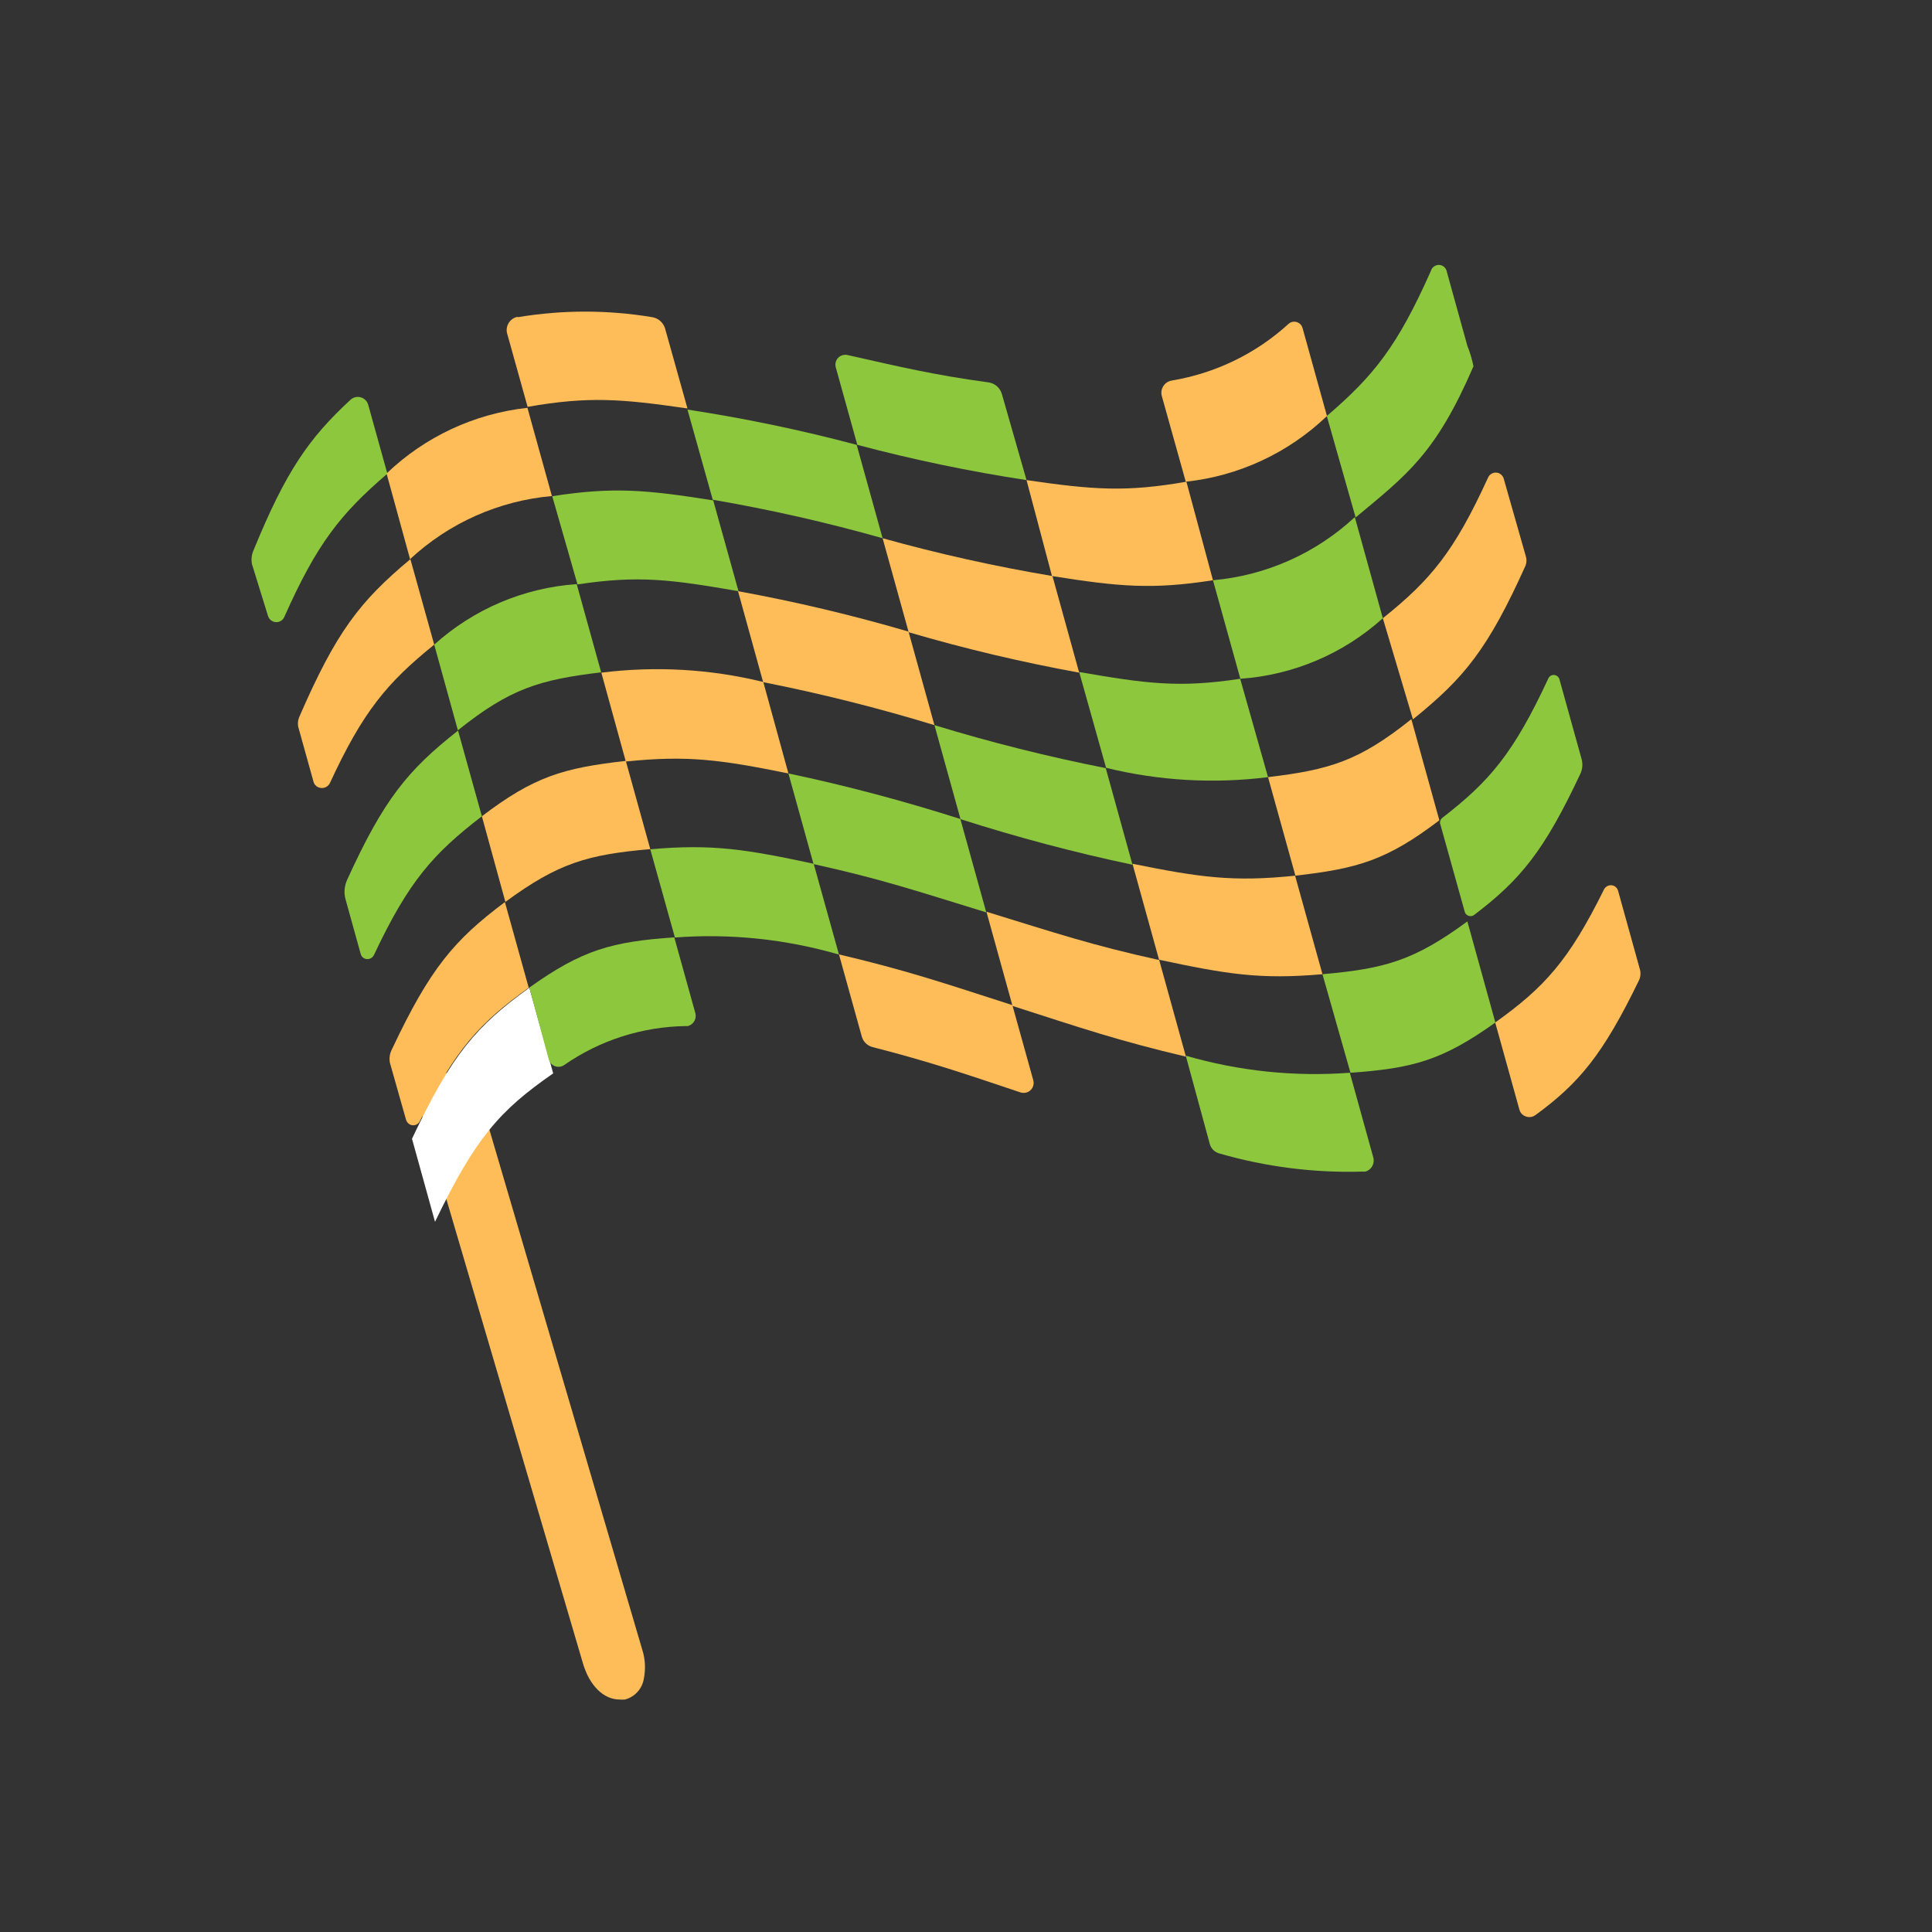 <?xml version="1.0" encoding="UTF-8"?><svg id="Layer_1" xmlns="http://www.w3.org/2000/svg" viewBox="0 0 120 120"><rect x="0" y="0" width="120" height="120" fill="#333333" stroke="none"/><defs><style>.cls-1{fill:#fff;}.cls-2{fill:#ffbd59;}.cls-3{fill:#8dc73e;}</style></defs><path class="cls-2" d="M39.89,102.46l-9.87-33.58c-.17-.59-.47-1.14-.89-1.59-.43-.5-1.09-.73-1.73-.61-1.07,.25-1.52,1.54-1.07,3.06l9.88,33.58c.4,1.36,1.27,2.24,2.27,2.24,.11,.01,.23,.01,.34,0,.61-.16,1.07-.67,1.17-1.29,.12-.6,.09-1.23-.1-1.81Z"/><path class="cls-3" d="M15.76,34.15c2-4.89,3.43-6.93,6-9.31,.27-.26,.69-.25,.95,.02,.08,.08,.13,.18,.16,.28l1.19,4.28c-2.91,2.5-4.37,4.33-6.41,8.92-.13,.27-.45,.38-.72,.25-.13-.06-.23-.18-.28-.32l-1-3.23c-.06-.3-.02-.61,.11-.89Z"/><path class="cls-2" d="M32.17,19.7c2.76-.46,5.58-.46,8.34,0,.37,.06,.67,.32,.79,.67l1.4,5c-4.13-.6-6.15-.76-9.93-.1l-1.28-4.59c-.1-.45,.19-.9,.64-1l.04,.02Z"/><path class="cls-3" d="M52.59,22.04c3.37,.76,5.43,1.25,8.8,1.71,.4,.05,.73,.34,.84,.73l1.53,5.34c-3.54-.54-7.05-1.27-10.51-2.19l-1.34-4.82c-.09-.32,.1-.66,.42-.75,.08-.02,.17-.03,.26-.02Z"/><path class="cls-2" d="M72.76,23.64c2.72-.45,5.25-1.67,7.28-3.53,.22-.19,.55-.17,.75,.05,.05,.06,.09,.13,.11,.2l1.52,5.48c-2.39,2.29-5.48,3.73-8.77,4.08l-1.49-5.33c-.11-.41,.14-.83,.55-.94h.05Zm-48.75,5.77c2.39-2.29,5.46-3.72,8.75-4.08l1.52,5.48c-3.29,.29-6.39,1.67-8.81,3.92l-1.46-5.32Z"/><path class="cls-3" d="M42.7,25.44c3.54,.54,7.05,1.27,10.51,2.19l1.61,5.8c-3.47-.98-6.99-1.78-10.55-2.39l-1.57-5.6Z"/><path class="cls-2" d="M63.76,29.82c4.13,.6,6.15,.76,9.93,.1l1.65,6.12c-3.79,.59-5.83,.4-10-.26l-1.58-5.96Z"/><path class="cls-3" d="M82.41,25.84c2.94-2.52,4.39-4.35,6.46-9,.07-.27,.35-.44,.62-.37,.2,.05,.35,.22,.38,.43l1.27,4.58c.17,.41,.29,.84,.38,1.27-2.35,5.45-4.14,6.74-7.32,9.39l-1.79-6.3Z"/><path class="cls-2" d="M18.57,44.57c2.32-5.34,3.77-7.21,6.92-9.84l1.48,5.31c-2.94,2.38-4.42,4.14-6.49,8.62-.15,.27-.48,.36-.75,.22-.12-.06-.21-.17-.25-.3l-.93-3.34c-.07-.22-.06-.45,.02-.67Z"/><path class="cls-3" d="M34.3,30.82c3.79-.59,5.83-.4,10,.26l1.57,5.64c-4.16-.72-6.2-1-10-.42l-1.57-5.48Z"/><path class="cls-2" d="M54.82,33.43c3.47,.97,6.99,1.75,10.55,2.35l1.66,6c-3.57-.65-7.11-1.49-10.59-2.51l-1.62-5.84Z"/><path class="cls-3" d="M75.34,36.04c3.29-.29,6.39-1.67,8.81-3.92l1.74,6.28c-2.45,2.21-5.56,3.53-8.85,3.76l-1.7-6.12Zm-48.37,4c2.45-2.21,5.56-3.53,8.85-3.76l1.52,5.48c-3.83,.46-5.65,1-8.9,3.6l-1.47-5.32Z"/><path class="cls-2" d="M45.84,36.72c3.57,.65,7.11,1.49,10.59,2.51l1.61,5.81c-3.5-1.07-7.05-1.96-10.64-2.67l-1.56-5.65Z"/><path class="cls-3" d="M67.03,41.74c4.16,.72,6.2,1,10,.42l1.73,6.11c-3.36,.42-6.77,.23-10.06-.58l-1.67-5.95Z"/><path class="cls-2" d="M85.89,38.4c3-2.4,4.44-4.16,6.52-8.7,.1-.27,.39-.41,.66-.32,.17,.06,.3,.21,.34,.39l1.35,4.74c.07,.2,.07,.41,0,.61-2.36,5.24-3.83,7-7,9.56l-1.87-6.28Z"/><path class="cls-3" d="M21.56,54.65c2.28-5,3.76-6.81,6.89-9.27l1.48,5.32c-3,2.31-4.53,4-6.7,8.61-.1,.22-.36,.32-.58,.23-.12-.05-.22-.16-.25-.3l-.94-3.39c-.11-.4-.07-.82,.1-1.2Z"/><path class="cls-2" d="M37.35,41.78c3.36-.42,6.77-.23,10.06,.58l1.56,5.68c-4.2-.85-6.26-1.14-10.1-.74l-1.52-5.52Z"/><path class="cls-3" d="M58.04,45.04c3.5,1.07,7.05,1.96,10.64,2.67l1.66,6c-3.61-.76-7.17-1.71-10.68-2.83l-1.62-5.84Z"/><path class="cls-2" d="M78.76,48.27c3.83-.46,5.65-1,8.9-3.6l1.74,6.28c-3.27,2.49-5.09,3-8.94,3.44l-1.7-6.12Zm-48.83,2.43c3.27-2.49,5.09-3,8.94-3.44l1.52,5.48c-3.87,.34-5.7,.85-9,3.28l-1.46-5.32Z"/><path class="cls-3" d="M48.97,48.04c3.61,.76,7.17,1.71,10.68,2.83l1.61,5.8c-4.33-1.33-6.51-2.07-10.73-3l-1.56-5.63Z"/><path class="cls-2" d="M70.34,53.65c4.2,.85,6.26,1.14,10.1,.74l1.7,6.12c-3.87,.34-5.93,0-10.15-.9l-1.65-5.96Z"/><path class="cls-3" d="M89.58,50.8c2.94-2.27,4.42-4,6.58-8.64,.07-.19,.29-.29,.48-.21,.1,.04,.17,.11,.21,.21l1.39,5c.08,.3,.05,.62-.08,.9-2.24,4.77-3.7,6.57-6.6,8.77-.16,.12-.39,.09-.52-.07-.03-.04-.05-.08-.06-.12l-1.54-5.52c0-.12,.04-.24,.14-.32Z"/><path class="cls-2" d="M24.36,65.14c2.36-5,3.85-6.75,7-9.11l1.48,5.32c-3.06,2.19-4.57,3.84-6.76,8.28-.11,.23-.38,.33-.61,.22-.12-.06-.21-.17-.25-.3l-1-3.53c-.06-.3-.01-.61,.14-.88Z"/><path class="cls-3" d="M40.39,52.75c3.87-.34,5.93,0,10.15,.9l1.57,5.64c-3.31-.96-6.76-1.32-10.19-1.06l-1.53-5.48Z"/><path class="cls-2" d="M61.27,56.63c4.33,1.33,6.51,2.07,10.73,3l1.66,6c-4.23-1-6.42-1.75-10.77-3.15l-1.62-5.85Z"/><path class="cls-3" d="M82.14,60.51c3.87-.34,5.7-.85,9-3.28l1.74,6.28c-3.3,2.36-5.15,2.85-9,3.12l-1.74-6.12Z"/><path class="cls-1" d="M25.59,70.73c2.49-5.28,4-7,7.29-9.38l1.48,5.32c-3.32,2.3-4.83,4-7.34,9.22l-1.43-5.16Z"/><path class="cls-3" d="M32.88,61.34c3.3-2.36,5.15-2.85,9-3.12l1.31,4.71c.09,.35-.11,.7-.46,.8h-.13c-2.71,.04-5.35,.88-7.57,2.43-.28,.19-.67,.11-.86-.17-.04-.05-.06-.11-.08-.17l-1.21-4.48Z"/><path class="cls-2" d="M52.11,59.28c4.23,1,6.42,1.75,10.77,3.15l1.3,4.67c.09,.33-.1,.67-.43,.76-.12,.03-.25,.03-.37-.01-3.49-1.17-5.62-1.9-9.17-2.81-.33-.08-.59-.33-.68-.65l-1.42-5.11Z"/><path class="cls-3" d="M73.65,65.57c3.31,.96,6.76,1.32,10.19,1.06l1.46,5.27c.1,.38-.12,.77-.5,.87h-.16c-3,.09-6-.29-8.88-1.12-.3-.07-.54-.3-.62-.6l-1.49-5.48Z"/><path class="cls-2" d="M92.87,63.51c3.06-2.19,4.57-3.84,6.76-8.27,.12-.23,.4-.32,.63-.21,.12,.06,.2,.16,.24,.29l1.36,4.9c.06,.22,.04,.46-.06,.67-2.22,4.57-3.68,6.36-6.43,8.37-.28,.21-.68,.15-.9-.13-.05-.07-.08-.14-.1-.22l-1.5-5.4Z"/></svg>